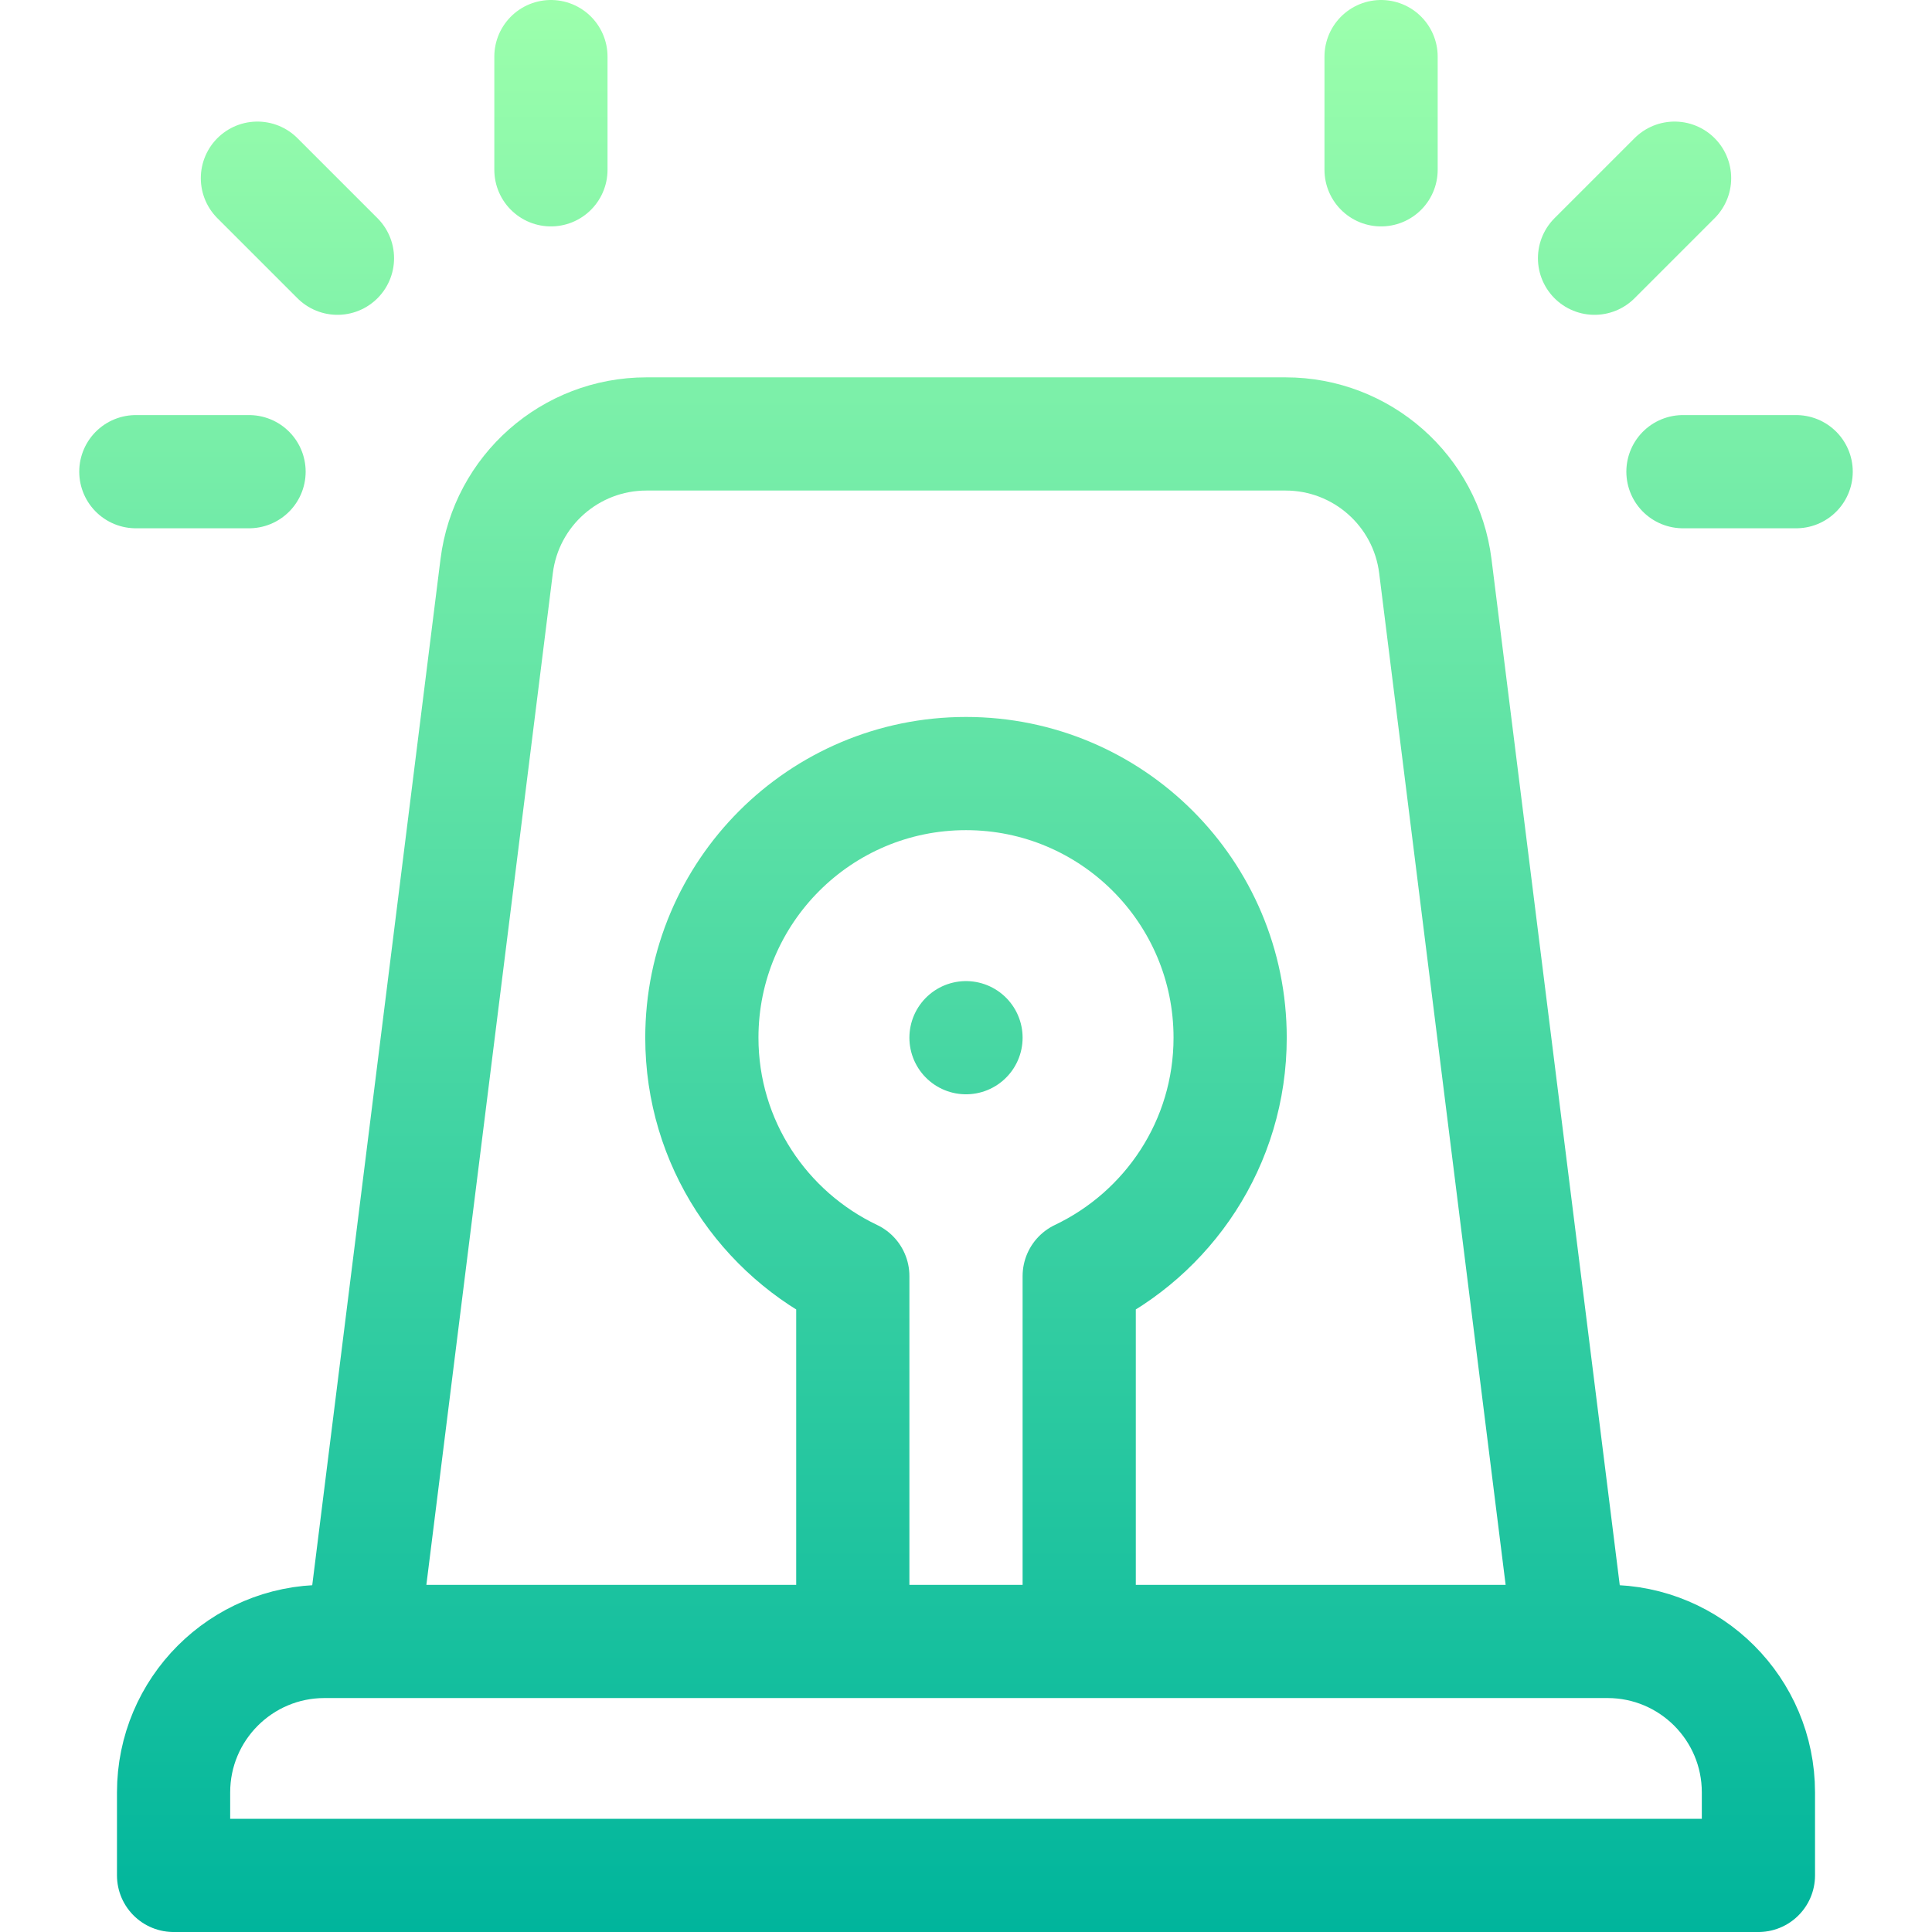 <?xml version="1.0" encoding="UTF-8"?>
<svg xmlns="http://www.w3.org/2000/svg" xmlns:xlink="http://www.w3.org/1999/xlink" version="1.1" id="Layer_1" x="0px" y="0px" viewBox="0 0 512 512" style="enable-background:new 0 0 512 512;" xml:space="preserve" width="512" height="512">
<linearGradient id="SVGID_1_" gradientUnits="userSpaceOnUse" x1="256" y1="512" x2="256" y2="0">
	<stop offset="0" style="stop-color:#00B59C"/>
	<stop offset="1" style="stop-color:#9CFFAC"/>
</linearGradient>
<path style="fill:none;stroke:url(#SVGID_1_);stroke-width:30;stroke-linecap:round;stroke-linejoin:round;stroke-miterlimit:10;" d="&#10;&#9;M466,475v22H46v-22c0-22.091,17.909-40,40-40h340C448.091,435,466,452.909,466,475z M340.689,115H171.311&#10;&#9;c-20.173,0-37.189,15.021-39.691,35.039L96,435h320l-35.62-284.961C377.878,130.021,360.862,115,340.689,115z M446,125h30&#10;&#9; M422.569,68.431l21.213-21.213 M366,45V15 M66,125H36 M89.431,68.431L68.218,47.218 M146,45V15 M326,275c0-38.66-31.34-70-70-70&#10;&#9;s-70,31.34-70,70c0,27.908,16.372,51.931,40,63.173V435h60v-96.827C309.628,326.931,326,302.908,326,275z M256,275L256,275L256,275&#10;&#9;L256,275L256,275z"/>















</svg>
